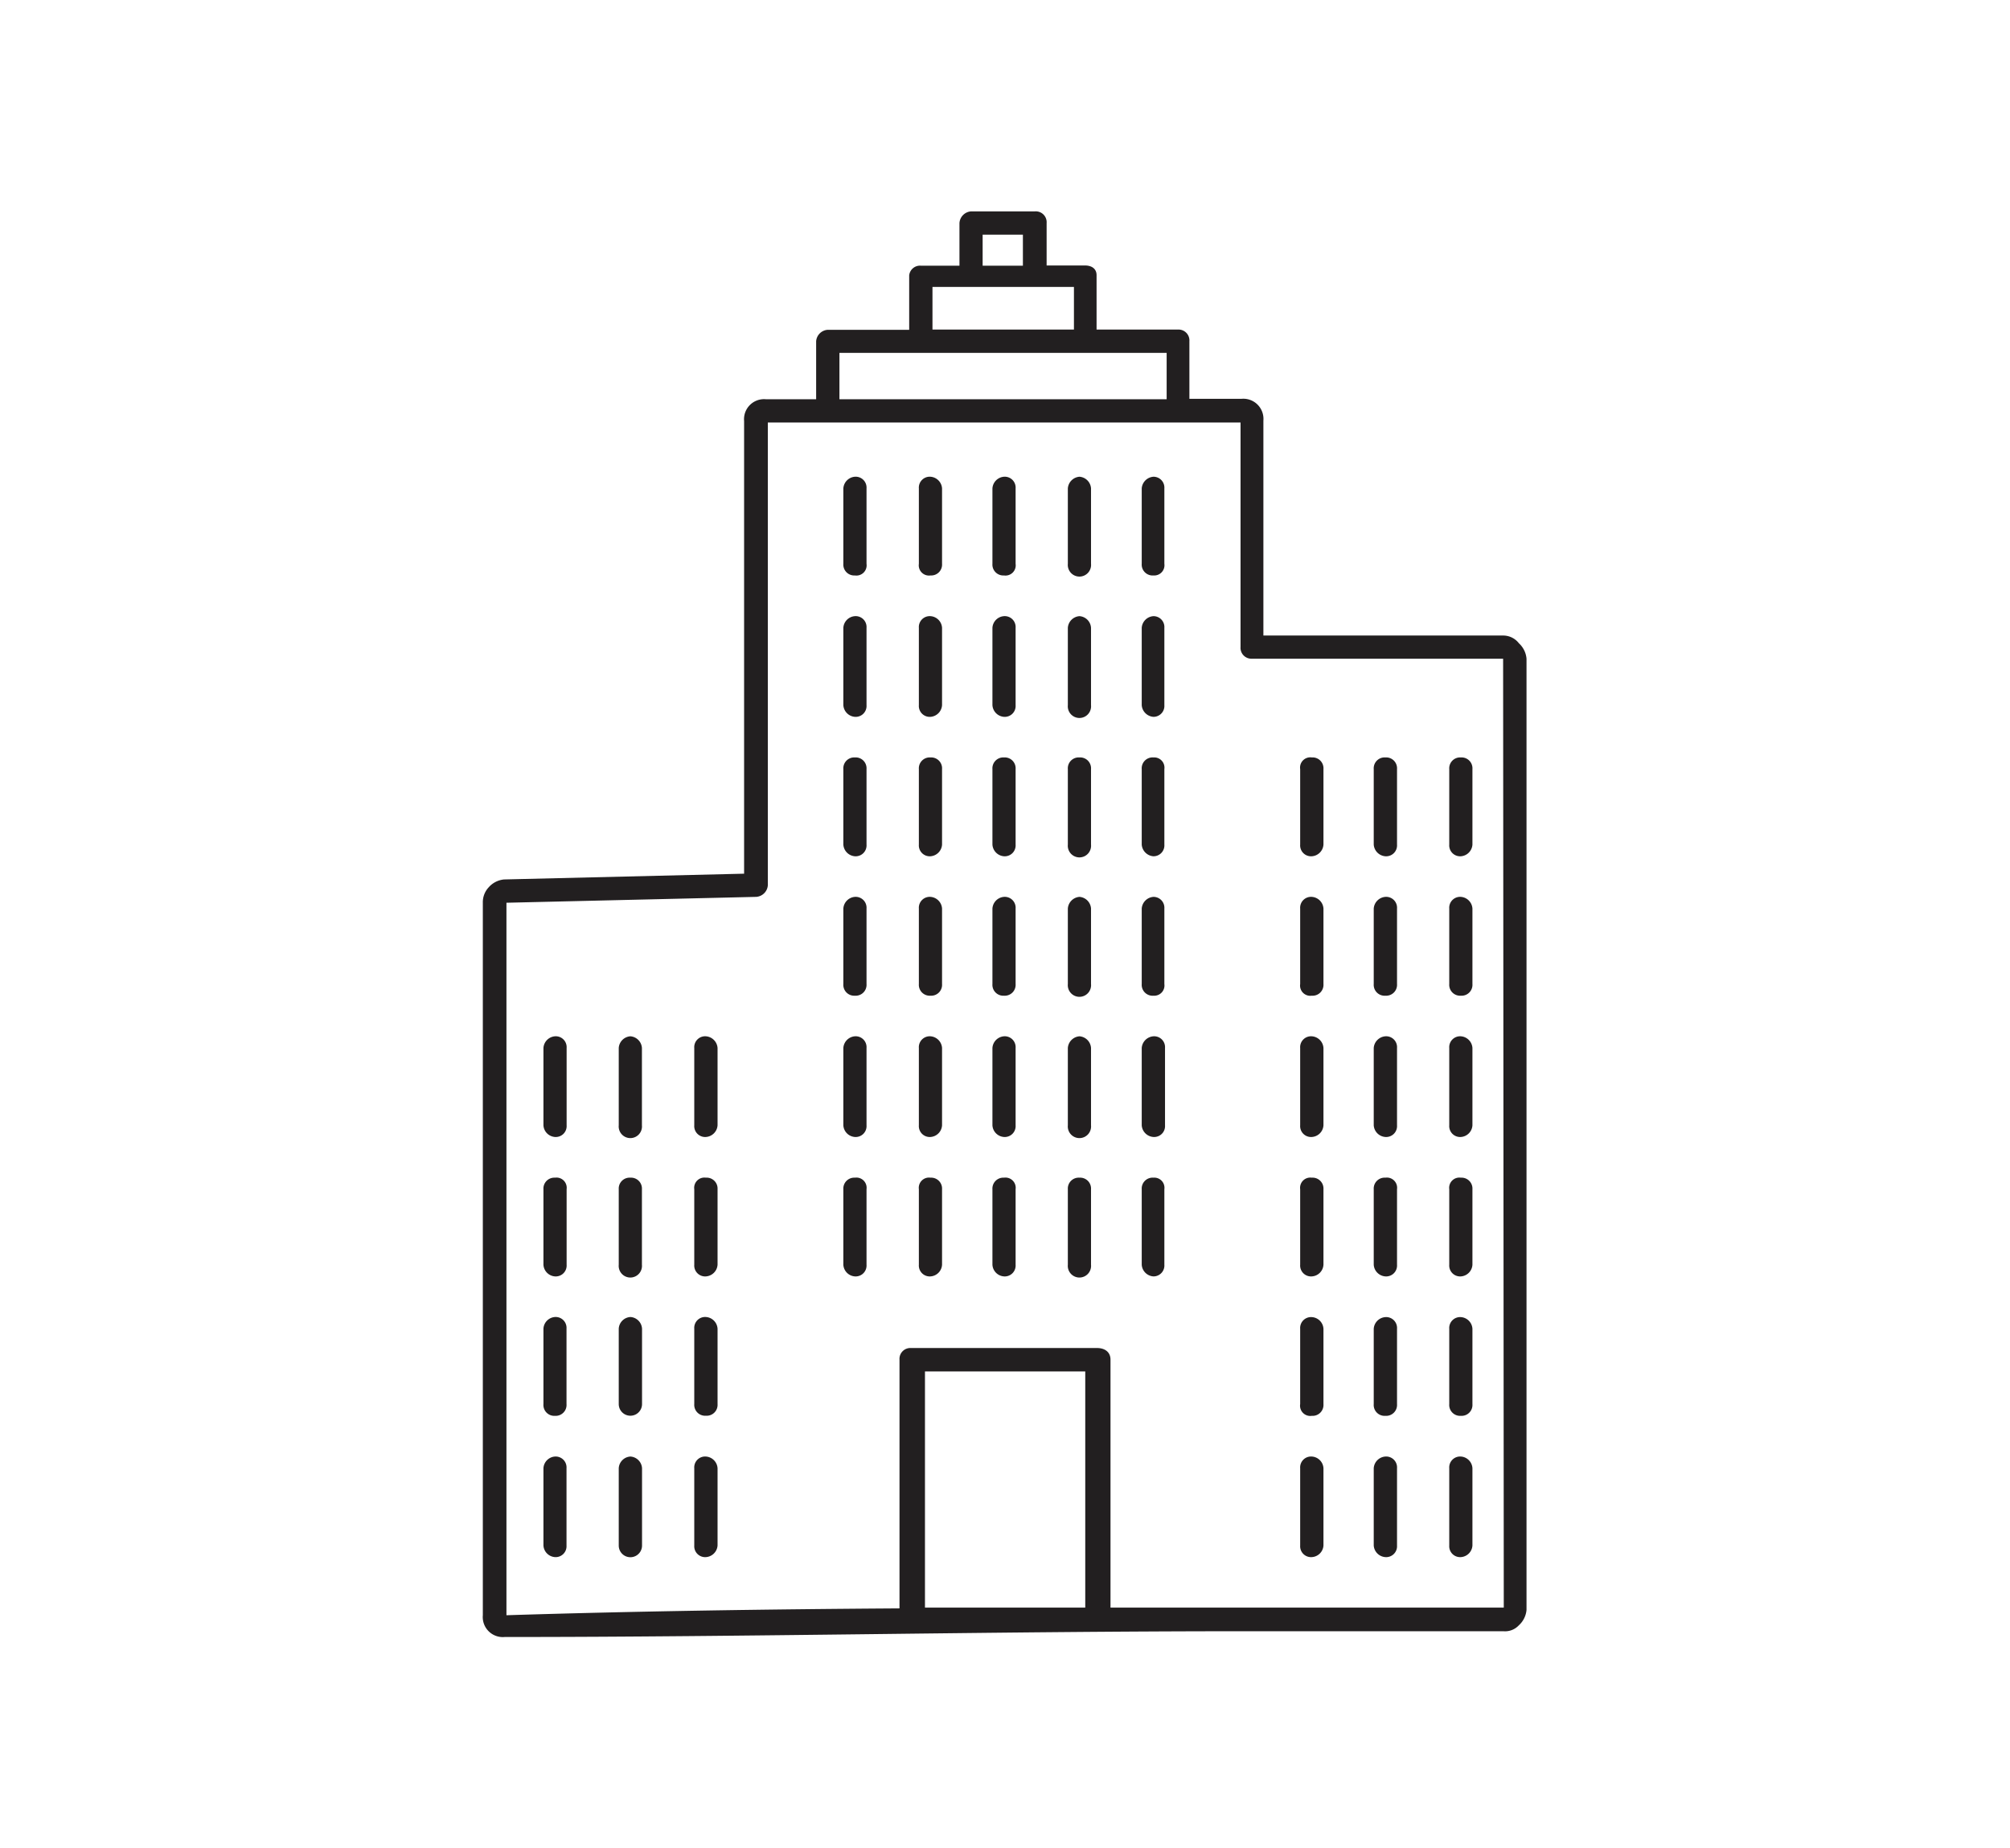 <svg xmlns="http://www.w3.org/2000/svg" viewBox="0 0 184.71 169.79"><defs><style>.a{fill:#221f20;}.b{fill:none;}</style></defs><path class="a" d="M139.58,59.1a1.82,1.82,0,0,0-1.42-.71H116.1V38.64a1.85,1.85,0,0,0-2-2h-4.8V31.35a1,1,0,0,0-1.07-1.07h-7.46v-5c0-.53-.37-.89-1.08-.89H96.18V20.5a1,1,0,0,0-1.07-1.08H89.24a1.15,1.15,0,0,0-1.07,1.08v3.91H84.62a1,1,0,0,0-1.07.89v5H76.08A1.14,1.14,0,0,0,75,31.35v5.33H70.38a1.84,1.84,0,0,0-2,2V80.27l-22.06.53a2.15,2.15,0,0,0-1.41.72,2,2,0,0,0-.54,1.42V148.4a1.84,1.84,0,0,0,2,2c22.59,0,45.19-.53,67.78-.53h24a1.73,1.73,0,0,0,1.42-.54,2.16,2.16,0,0,0,.71-1.42V60.52A2.16,2.16,0,0,0,139.58,59.1ZM90.3,21.56H94v2.85H90.3Zm-4.61,4.8h13v3.92h-13Zm-8.55,6.06h30.07v4.26H77.14ZM85,147.7V126H99.73V147.7Zm53.19,0H102.05V124.92c0-.71-.53-1.07-1.24-1.07H83.72a1,1,0,0,0-1.06,1.07v22.85c-12,.08-24,.25-36.12.63V82.94l22.95-.54a1.15,1.15,0,0,0,1.07-1.06V38.82H114V59.45A1,1,0,0,0,115,60.52h23.13Z"/><path class="a" d="M78.56,43.8a1.15,1.15,0,0,0-1.06,1.07V51.8a1,1,0,0,0,1.06,1.07.94.94,0,0,0,1.07-1.07V44.87A1,1,0,0,0,78.56,43.8Z"/><path class="a" d="M85.51,43.8a1,1,0,0,0-1.07,1.07V51.8a.94.94,0,0,0,1.07,1.07,1,1,0,0,0,1.06-1.07V44.87A1.15,1.15,0,0,0,85.51,43.8Z"/><path class="a" d="M92.26,43.8a1.15,1.15,0,0,0-1.06,1.07V51.8a1,1,0,0,0,1.06,1.07.94.94,0,0,0,1.07-1.07V44.87A1,1,0,0,0,92.26,43.8Z"/><path class="a" d="M99.2,43.8a1.16,1.16,0,0,0-1.07,1.07V51.8a1.07,1.07,0,1,0,2.13,0V44.87A1.15,1.15,0,0,0,99.2,43.8Z"/><path class="a" d="M106,43.8a1.16,1.16,0,0,0-1.08,1.07V51.8A1,1,0,0,0,106,52.87.94.94,0,0,0,107,51.8V44.87A1,1,0,0,0,106,43.8Z"/><path class="a" d="M78.56,56.61a1.14,1.14,0,0,0-1.06,1.07v7.11a1.15,1.15,0,0,0,1.06,1.07,1,1,0,0,0,1.07-1.07V57.68A1,1,0,0,0,78.56,56.61Z"/><path class="a" d="M85.51,56.61a1,1,0,0,0-1.07,1.07v7.11a1,1,0,0,0,1.07,1.07,1.15,1.15,0,0,0,1.06-1.07V57.68A1.14,1.14,0,0,0,85.51,56.61Z"/><path class="a" d="M92.26,56.61a1.14,1.14,0,0,0-1.06,1.07v7.11a1.15,1.15,0,0,0,1.06,1.07,1,1,0,0,0,1.07-1.07V57.68A1,1,0,0,0,92.26,56.61Z"/><path class="a" d="M99.2,56.61a1.15,1.15,0,0,0-1.07,1.07v7.11a1.07,1.07,0,1,0,2.13,0V57.68A1.14,1.14,0,0,0,99.2,56.61Z"/><path class="a" d="M106,56.61a1.15,1.15,0,0,0-1.08,1.07v7.11A1.16,1.16,0,0,0,106,65.86,1,1,0,0,0,107,64.79V57.68A1,1,0,0,0,106,56.61Z"/><path class="a" d="M78.56,69.59a1,1,0,0,0-1.06,1.07V77.6a1.15,1.15,0,0,0,1.06,1.07,1,1,0,0,0,1.07-1.07V70.66A1,1,0,0,0,78.56,69.59Z"/><path class="a" d="M85.51,69.59a1,1,0,0,0-1.07,1.07V77.6a1,1,0,0,0,1.07,1.07,1.15,1.15,0,0,0,1.06-1.07V70.66A1,1,0,0,0,85.51,69.59Z"/><path class="a" d="M92.26,69.59a1,1,0,0,0-1.06,1.07V77.6a1.15,1.15,0,0,0,1.06,1.07,1,1,0,0,0,1.07-1.07V70.66A1,1,0,0,0,92.26,69.59Z"/><path class="a" d="M99.2,69.59a1,1,0,0,0-1.07,1.07V77.6a1.07,1.07,0,1,0,2.13,0V70.66A1,1,0,0,0,99.2,69.59Z"/><path class="a" d="M106,69.59a1,1,0,0,0-1.08,1.07V77.6A1.16,1.16,0,0,0,106,78.67,1,1,0,0,0,107,77.6V70.66A.94.94,0,0,0,106,69.59Z"/><path class="a" d="M78.56,82.4a1.15,1.15,0,0,0-1.06,1.07v6.94a1,1,0,0,0,1.06,1.07,1,1,0,0,0,1.07-1.07V83.47A1,1,0,0,0,78.56,82.4Z"/><path class="a" d="M85.51,82.4a1,1,0,0,0-1.07,1.07v6.94a1,1,0,0,0,1.07,1.07,1,1,0,0,0,1.06-1.07V83.47A1.15,1.15,0,0,0,85.51,82.4Z"/><path class="a" d="M92.26,82.4a1.15,1.15,0,0,0-1.06,1.07v6.94a1,1,0,0,0,1.06,1.07,1,1,0,0,0,1.07-1.07V83.47A1,1,0,0,0,92.26,82.4Z"/><path class="a" d="M99.2,82.4a1.16,1.16,0,0,0-1.07,1.07v6.94a1.07,1.07,0,1,0,2.13,0V83.47A1.15,1.15,0,0,0,99.2,82.4Z"/><path class="a" d="M106,82.4a1.16,1.16,0,0,0-1.08,1.07v6.94A1,1,0,0,0,106,91.48.94.94,0,0,0,107,90.41V83.47A1,1,0,0,0,106,82.4Z"/><path class="a" d="M78.56,95.21a1.15,1.15,0,0,0-1.06,1.07v7.11a1.14,1.14,0,0,0,1.06,1.07,1,1,0,0,0,1.07-1.07V96.28A1,1,0,0,0,78.56,95.21Z"/><path class="a" d="M85.51,95.21a1,1,0,0,0-1.07,1.07v7.11a1,1,0,0,0,1.07,1.07,1.14,1.14,0,0,0,1.06-1.07V96.28A1.15,1.15,0,0,0,85.51,95.21Z"/><path class="a" d="M92.26,95.21a1.15,1.15,0,0,0-1.06,1.07v7.11a1.14,1.14,0,0,0,1.06,1.07,1,1,0,0,0,1.07-1.07V96.28A1,1,0,0,0,92.26,95.21Z"/><path class="a" d="M99.2,95.21a1.16,1.16,0,0,0-1.07,1.07v7.11a1.07,1.07,0,1,0,2.13,0V96.28A1.15,1.15,0,0,0,99.2,95.21Z"/><path class="a" d="M106,95.21a1.16,1.16,0,0,0-1.08,1.07v7.11a1.15,1.15,0,0,0,1.08,1.07,1,1,0,0,0,1.06-1.07V96.28A1,1,0,0,0,106,95.21Z"/><path class="a" d="M78.56,108.2a1,1,0,0,0-1.06,1.06v6.94a1.14,1.14,0,0,0,1.06,1.07,1,1,0,0,0,1.07-1.07v-6.94A.94.94,0,0,0,78.56,108.2Z"/><path class="a" d="M85.51,108.2a.94.94,0,0,0-1.07,1.06v6.94a1,1,0,0,0,1.07,1.07,1.14,1.14,0,0,0,1.06-1.07v-6.94A1,1,0,0,0,85.51,108.2Z"/><path class="a" d="M92.26,108.2a1,1,0,0,0-1.06,1.06v6.94a1.14,1.14,0,0,0,1.06,1.07,1,1,0,0,0,1.07-1.07v-6.94A.94.94,0,0,0,92.26,108.2Z"/><path class="a" d="M99.2,108.2a1,1,0,0,0-1.07,1.06v6.94a1.07,1.07,0,1,0,2.13,0v-6.94A1,1,0,0,0,99.2,108.2Z"/><path class="a" d="M106,108.2a1,1,0,0,0-1.08,1.06v6.94a1.15,1.15,0,0,0,1.08,1.07A1,1,0,0,0,107,116.2v-6.94A.93.93,0,0,0,106,108.2Z"/><path class="a" d="M120.55,78.67a1.15,1.15,0,0,0,1.07-1.07V70.66a1,1,0,0,0-1.07-1.07.94.94,0,0,0-1.07,1.07V77.6A1,1,0,0,0,120.55,78.67Z"/><path class="a" d="M127.31,78.67a1,1,0,0,0,1.07-1.07V70.66a1,1,0,0,0-1.07-1.07,1,1,0,0,0-1.07,1.07V77.6A1.16,1.16,0,0,0,127.31,78.67Z"/><path class="a" d="M134.25,78.67a1.15,1.15,0,0,0,1.06-1.07V70.66a1,1,0,0,0-1.06-1.07,1,1,0,0,0-1.07,1.07V77.6A1,1,0,0,0,134.25,78.67Z"/><path class="a" d="M120.55,91.48a1,1,0,0,0,1.07-1.07V83.47a1.15,1.15,0,0,0-1.07-1.07,1,1,0,0,0-1.07,1.07v6.94A.94.94,0,0,0,120.55,91.48Z"/><path class="a" d="M127.31,91.48a1,1,0,0,0,1.07-1.07V83.47a1,1,0,0,0-1.07-1.07,1.16,1.16,0,0,0-1.07,1.07v6.94A1,1,0,0,0,127.31,91.48Z"/><path class="a" d="M134.25,91.48a1,1,0,0,0,1.06-1.07V83.47a1.15,1.15,0,0,0-1.06-1.07,1,1,0,0,0-1.07,1.07v6.94A1,1,0,0,0,134.25,91.48Z"/><path class="a" d="M120.55,104.46a1.14,1.14,0,0,0,1.07-1.07V96.28a1.15,1.15,0,0,0-1.07-1.07,1,1,0,0,0-1.07,1.07v7.11A1,1,0,0,0,120.55,104.46Z"/><path class="a" d="M127.31,104.46a1,1,0,0,0,1.07-1.07V96.28a1,1,0,0,0-1.07-1.07,1.16,1.16,0,0,0-1.07,1.07v7.11A1.15,1.15,0,0,0,127.31,104.46Z"/><path class="a" d="M134.25,104.46a1.14,1.14,0,0,0,1.06-1.07V96.28a1.15,1.15,0,0,0-1.06-1.07,1,1,0,0,0-1.07,1.07v7.11A1,1,0,0,0,134.25,104.46Z"/><path class="a" d="M120.55,117.27a1.14,1.14,0,0,0,1.07-1.07v-6.94a1,1,0,0,0-1.07-1.06.94.94,0,0,0-1.07,1.06v6.94A1,1,0,0,0,120.55,117.27Z"/><path class="a" d="M127.31,117.27a1,1,0,0,0,1.07-1.07v-6.94a.94.94,0,0,0-1.07-1.06,1,1,0,0,0-1.07,1.06v6.94A1.15,1.15,0,0,0,127.31,117.27Z"/><path class="a" d="M134.25,117.27a1.14,1.14,0,0,0,1.06-1.07v-6.94a1,1,0,0,0-1.06-1.06.94.94,0,0,0-1.07,1.06v6.94A1,1,0,0,0,134.25,117.27Z"/><path class="a" d="M120.55,130.08a1,1,0,0,0,1.07-1.07v-6.93a1.14,1.14,0,0,0-1.07-1.07,1,1,0,0,0-1.07,1.07V129A.94.94,0,0,0,120.55,130.08Z"/><path class="a" d="M127.31,130.08a1,1,0,0,0,1.07-1.07v-6.93a1,1,0,0,0-1.07-1.07,1.15,1.15,0,0,0-1.07,1.07V129A1,1,0,0,0,127.31,130.08Z"/><path class="a" d="M134.25,130.08a1,1,0,0,0,1.06-1.07v-6.93a1.14,1.14,0,0,0-1.06-1.07,1,1,0,0,0-1.07,1.07V129A1,1,0,0,0,134.25,130.08Z"/><path class="a" d="M120.55,143.06a1.14,1.14,0,0,0,1.07-1.06v-7.11a1.14,1.14,0,0,0-1.07-1.07,1,1,0,0,0-1.07,1.07V142A1,1,0,0,0,120.55,143.06Z"/><path class="a" d="M127.31,143.06a1,1,0,0,0,1.07-1.06v-7.11a1,1,0,0,0-1.07-1.07,1.15,1.15,0,0,0-1.07,1.07V142A1.15,1.15,0,0,0,127.31,143.06Z"/><path class="a" d="M134.25,143.06a1.14,1.14,0,0,0,1.06-1.06v-7.11a1.14,1.14,0,0,0-1.06-1.07,1,1,0,0,0-1.07,1.07V142A1,1,0,0,0,134.25,143.06Z"/><path class="a" d="M51,95.21a1.15,1.15,0,0,0-1.06,1.07v7.11A1.14,1.14,0,0,0,51,104.46a1,1,0,0,0,1.07-1.07V96.28A1,1,0,0,0,51,95.21Z"/><path class="a" d="M57.93,95.21a1.15,1.15,0,0,0-1.07,1.07v7.11a1.07,1.07,0,1,0,2.13,0V96.28A1.15,1.15,0,0,0,57.93,95.21Z"/><path class="a" d="M64.87,95.21a1,1,0,0,0-1.07,1.07v7.11a1,1,0,0,0,1.07,1.07,1.15,1.15,0,0,0,1.07-1.07V96.28A1.16,1.16,0,0,0,64.87,95.21Z"/><path class="a" d="M51,108.2a1,1,0,0,0-1.06,1.06v6.94A1.14,1.14,0,0,0,51,117.27a1,1,0,0,0,1.07-1.07v-6.94A.94.94,0,0,0,51,108.2Z"/><path class="a" d="M57.93,108.2a1,1,0,0,0-1.07,1.06v6.94a1.07,1.07,0,1,0,2.13,0v-6.94A1,1,0,0,0,57.93,108.2Z"/><path class="a" d="M64.87,108.2a.94.94,0,0,0-1.07,1.06v6.94a1,1,0,0,0,1.07,1.07,1.15,1.15,0,0,0,1.07-1.07v-6.94A1,1,0,0,0,64.87,108.2Z"/><path class="a" d="M51,121a1.14,1.14,0,0,0-1.06,1.07V129A1,1,0,0,0,51,130.08,1,1,0,0,0,52.06,129v-6.93A1,1,0,0,0,51,121Z"/><path class="a" d="M57.93,121a1.14,1.14,0,0,0-1.07,1.07V129A1.07,1.07,0,1,0,59,129v-6.93A1.14,1.14,0,0,0,57.93,121Z"/><path class="a" d="M64.87,121a1,1,0,0,0-1.07,1.07V129a1,1,0,0,0,1.07,1.07A1,1,0,0,0,65.94,129v-6.93A1.15,1.15,0,0,0,64.87,121Z"/><path class="a" d="M51,133.82a1.14,1.14,0,0,0-1.06,1.07V142A1.14,1.14,0,0,0,51,143.06,1,1,0,0,0,52.06,142v-7.11A1,1,0,0,0,51,133.82Z"/><path class="a" d="M57.93,133.82a1.14,1.14,0,0,0-1.07,1.07V142A1.07,1.07,0,0,0,59,142v-7.11A1.14,1.14,0,0,0,57.93,133.82Z"/><path class="a" d="M64.87,133.82a1,1,0,0,0-1.07,1.07V142a1,1,0,0,0,1.07,1.06A1.15,1.15,0,0,0,65.94,142v-7.11A1.15,1.15,0,0,0,64.87,133.82Z"/><rect class="b" width="184.71" height="169.79"/></svg>